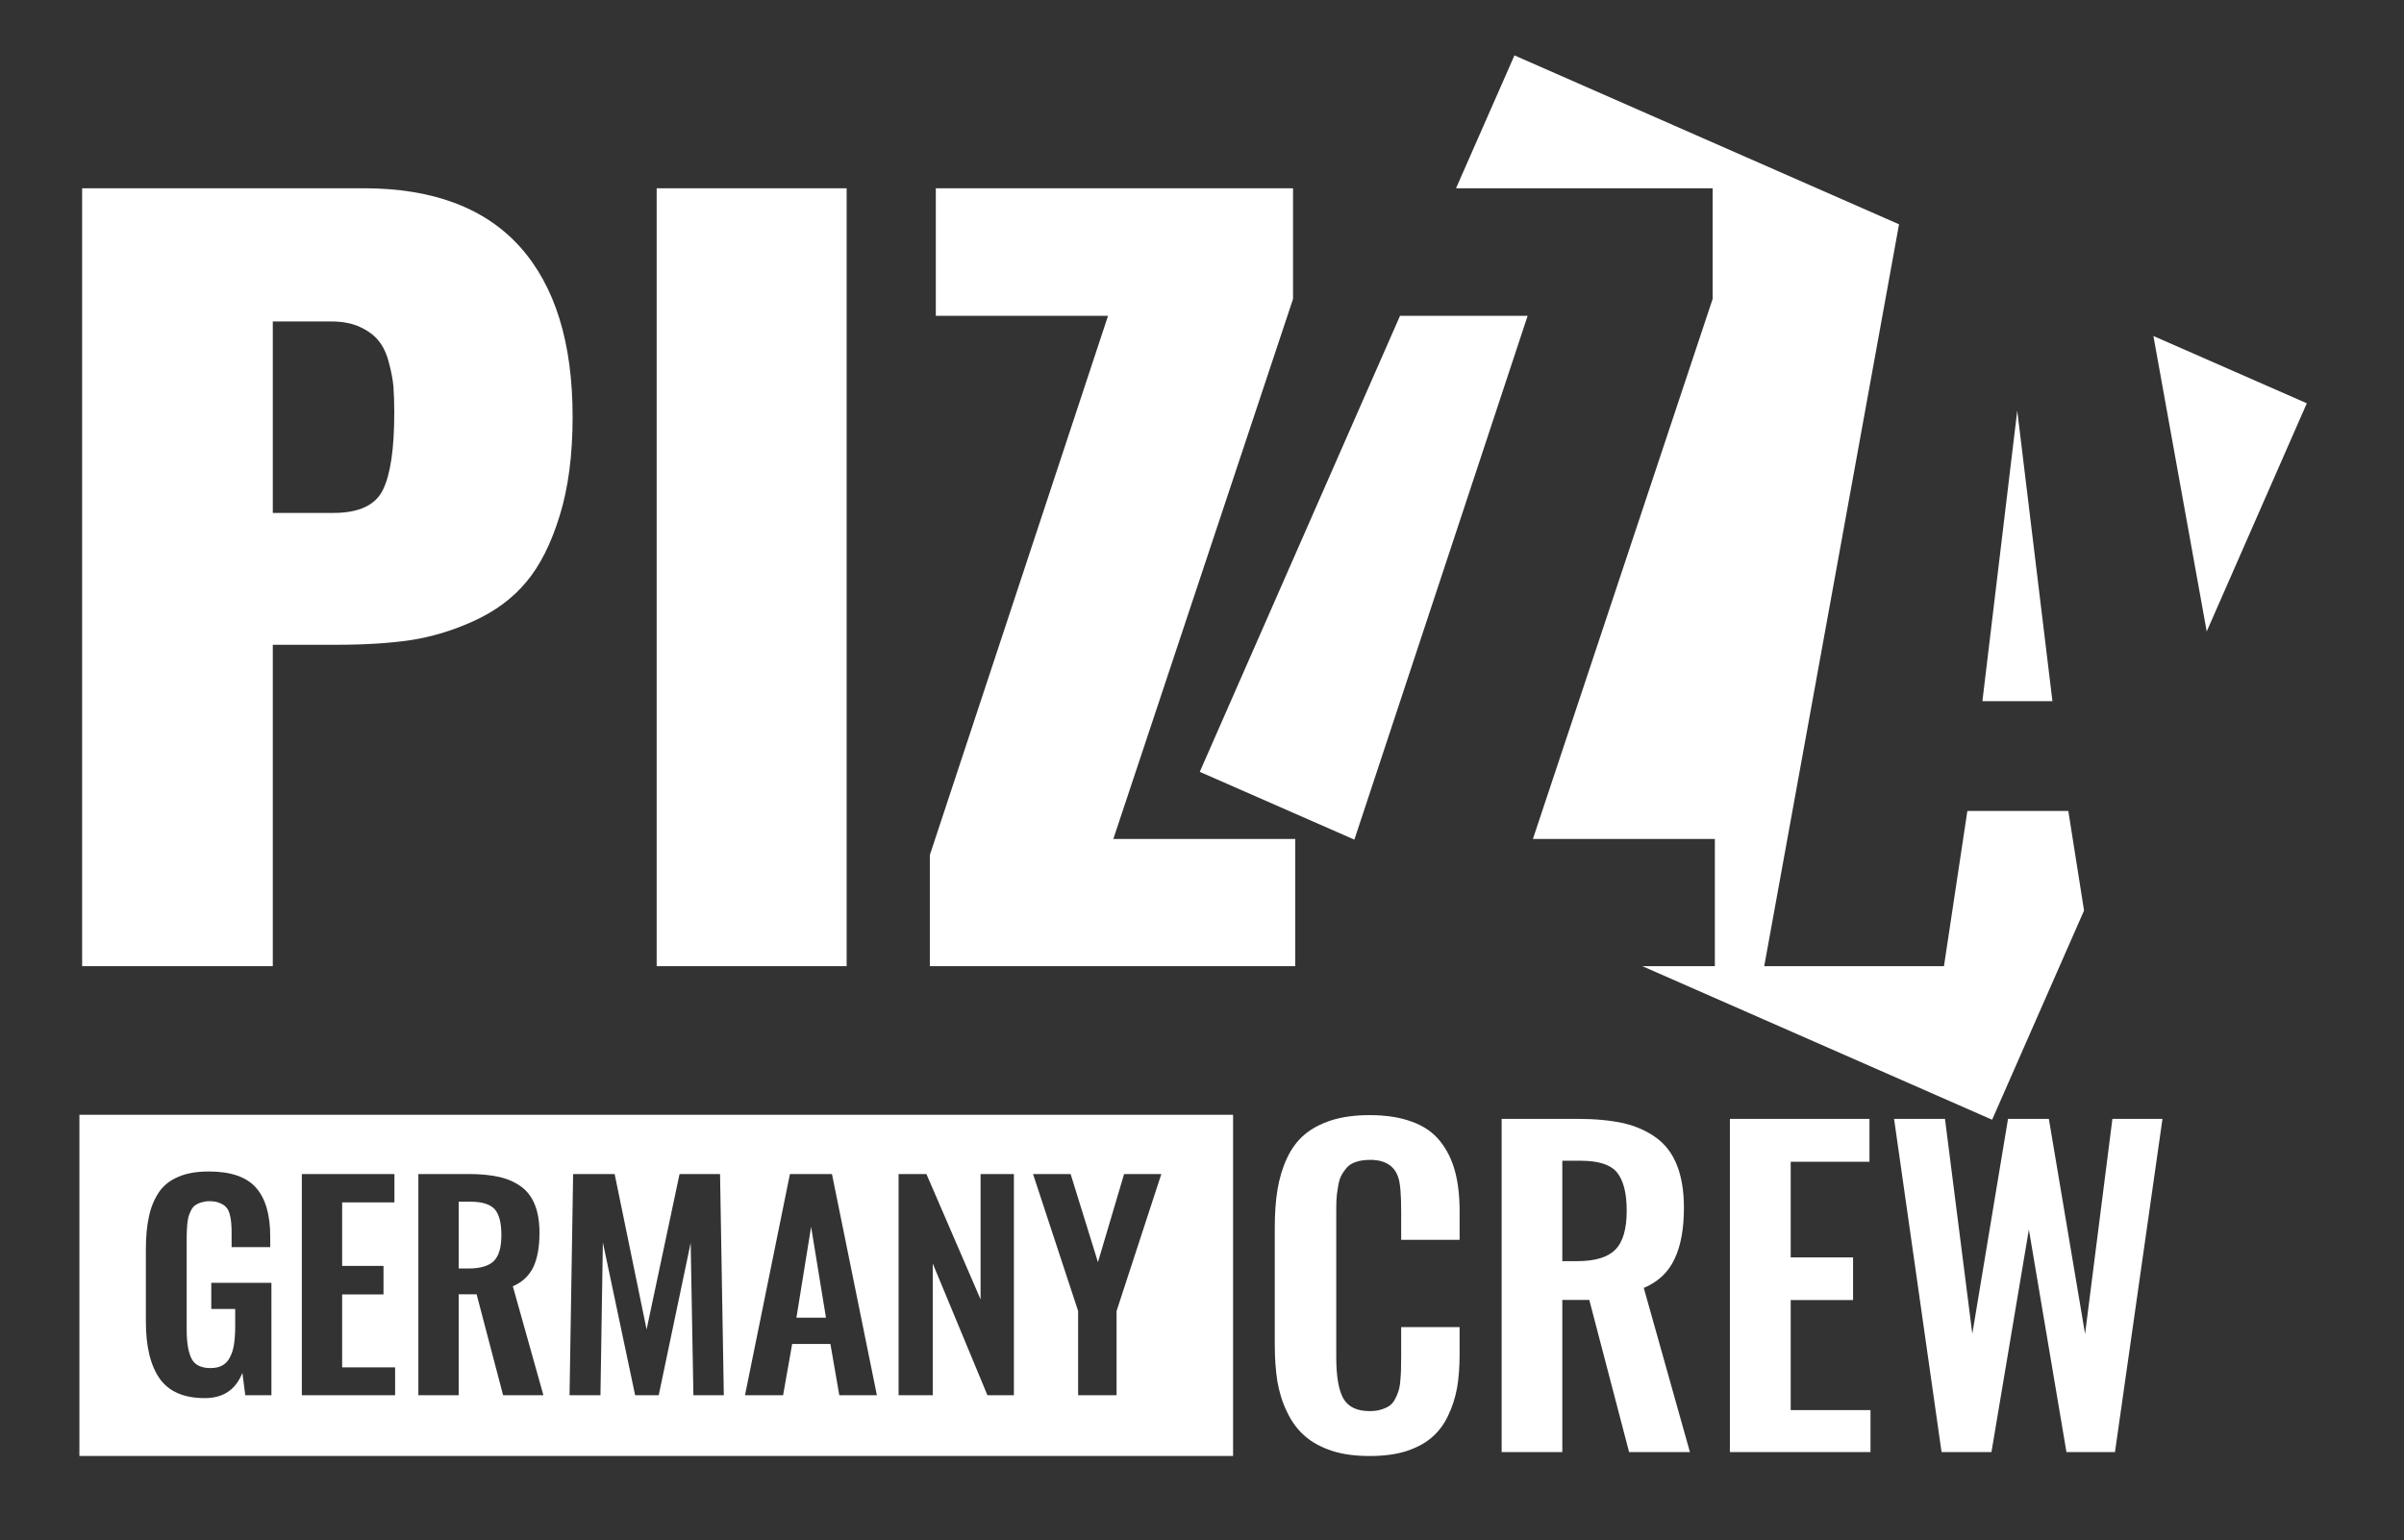 <svg xmlns="http://www.w3.org/2000/svg" xmlns:xlink="http://www.w3.org/1999/xlink" id="Ebene_1" x="0px" y="0px" width="376px" height="241px" viewBox="0 0 376 241" xml:space="preserve"><rect x="0" y="0" width="376" height="241" fill="#333333" stroke="none"/><rect x="-202.603" y="245.304" display="none" fill="#E2001A" width="895.603" height="123.615"></rect><g>	<path fill-rule="evenodd" clip-rule="evenodd" fill="#FFFFFF" d="M77.404,189.217c-0.694-0.775-1.923-1.203-3.768-1.203h-1.897  v10.448h1.524c1.871,0,3.207-0.402,3.982-1.177c0.801-0.802,1.174-2.164,1.174-4.087C78.419,191.354,78.072,190.018,77.404,189.217  z M77.404,189.217c-0.694-0.775-1.923-1.203-3.768-1.203h-1.897v10.448h1.524c1.871,0,3.207-0.402,3.982-1.177  c0.801-0.802,1.174-2.164,1.174-4.087C78.419,191.354,78.072,190.018,77.404,189.217z M77.404,189.217  c-0.694-0.775-1.923-1.203-3.768-1.203h-1.897v10.448h1.524c1.871,0,3.207-0.402,3.982-1.177c0.801-0.802,1.174-2.164,1.174-4.087  C78.419,191.354,78.072,190.018,77.404,189.217z M126.862,191.94l-2.296,14.216h4.621L126.862,191.94z M126.862,191.94  l-2.296,14.216h4.621L126.862,191.94z M77.404,189.217c-0.694-0.775-1.923-1.203-3.768-1.203h-1.897v10.448h1.524  c1.871,0,3.207-0.402,3.982-1.177c0.801-0.802,1.174-2.164,1.174-4.087C78.419,191.354,78.072,190.018,77.404,189.217z   M12.419,174.413v53.386h180.443v-53.386H12.419z M42.453,218.288h-4.089l-0.454-3.499c-1.041,2.643-2.993,3.953-5.876,3.953  c-3.262,0-5.613-1.016-7.056-3.046c-1.443-2.059-2.163-5.022-2.163-8.952v-11.275c0-1.979,0.159-3.688,0.48-5.13  c0.295-1.443,0.827-2.698,1.55-3.795c0.749-1.096,1.764-1.896,3.074-2.432c1.281-0.561,2.857-0.827,4.754-0.827  c3.421,0,5.879,0.854,7.348,2.511c1.498,1.683,2.244,4.222,2.244,7.643v1.683h-6.039v-1.79c0-0.774,0-1.391-0.052-1.87  c-0.028-0.507-0.107-0.989-0.24-1.47c-0.136-0.509-0.321-0.882-0.59-1.148c-0.24-0.269-0.587-0.482-1.015-0.642  c-0.428-0.188-0.96-0.269-1.576-0.269c-0.48,0-0.908,0.081-1.255,0.188c-0.376,0.107-0.697,0.267-0.937,0.429  c-0.266,0.188-0.48,0.428-0.639,0.748c-0.162,0.321-0.295,0.64-0.402,0.935c-0.081,0.295-0.159,0.694-0.214,1.148  c-0.026,0.482-0.081,0.91-0.081,1.258c-0.026,0.373-0.026,0.827-0.026,1.388v13.977c0,2.082,0.266,3.605,0.775,4.595  c0.509,0.963,1.495,1.443,2.938,1.443c0.749,0,1.391-0.134,1.897-0.429c0.509-0.295,0.911-0.72,1.177-1.31  c0.295-0.561,0.509-1.229,0.616-1.976c0.107-0.723,0.185-1.631,0.185-2.7v-2.831h-3.739v-4.089h9.404V218.288z M61.799,218.288  H47.21v-34.604h14.482v4.436h-8.178v9.939h6.469v4.462h-6.469v11.411h8.285V218.288z M78.688,218.288l-4.144-15.792h-2.805v15.792  h-6.304v-34.604h7.935c1.816,0,3.392,0.162,4.702,0.454c1.31,0.295,2.458,0.804,3.421,1.498c0.96,0.693,1.683,1.656,2.163,2.856  c0.483,1.203,0.723,2.673,0.723,4.41c0,2.192-0.321,3.956-0.963,5.345c-0.668,1.361-1.738,2.377-3.207,2.992l4.783,17.048H78.688z   M108.453,218.288l-0.428-23.835l-4.997,23.835h-3.688l-5.049-23.915l-0.376,23.915h-4.835l0.561-34.604h6.493l4.997,24.317  l5.156-24.317h6.333l0.59,34.604H108.453z M131.272,218.288l-1.391-8.017h-5.983l-1.417,8.017h-5.96l7.03-34.604h6.573  l7.027,34.604H131.272z M158.58,218.288h-4.141l-8.551-20.602v20.602h-5.344v-34.604h4.355l8.47,19.612v-19.612h5.211V218.288z   M174.638,205.115v13.173h-6.012v-13.173l-7.053-21.431h5.879l4.274,13.788l4.089-13.788h5.824L174.638,205.115z M124.566,206.156  h4.621l-2.325-14.216L124.566,206.156z M73.636,188.014h-1.897v10.448h1.524c1.871,0,3.207-0.402,3.982-1.177  c0.801-0.802,1.174-2.164,1.174-4.087c0-1.845-0.347-3.181-1.015-3.981C76.709,188.441,75.48,188.014,73.636,188.014z   M77.404,189.217c-0.694-0.775-1.923-1.203-3.768-1.203h-1.897v10.448h1.524c1.871,0,3.207-0.402,3.982-1.177  c0.801-0.802,1.174-2.164,1.174-4.087C78.419,191.354,78.072,190.018,77.404,189.217z M126.862,191.94l-2.296,14.216h4.621  L126.862,191.94z M126.862,191.94l-2.296,14.216h4.621L126.862,191.94z M77.404,189.217c-0.694-0.775-1.923-1.203-3.768-1.203  h-1.897v10.448h1.524c1.871,0,3.207-0.402,3.982-1.177c0.801-0.802,1.174-2.164,1.174-4.087  C78.419,191.354,78.072,190.018,77.404,189.217z M77.404,189.217c-0.694-0.775-1.923-1.203-3.768-1.203h-1.897v10.448h1.524  c1.871,0,3.207-0.402,3.982-1.177c0.801-0.802,1.174-2.164,1.174-4.087C78.419,191.354,78.072,190.018,77.404,189.217z   M77.404,189.217c-0.694-0.775-1.923-1.203-3.768-1.203h-1.897v10.448h1.524c1.871,0,3.207-0.402,3.982-1.177  c0.801-0.802,1.174-2.164,1.174-4.087C78.419,191.354,78.072,190.018,77.404,189.217z"></path>	<polygon fill-rule="evenodd" clip-rule="evenodd" fill="#FFFFFF" points="218.97,49.415 238.929,49.415 211.833,131.365   187.651,120.759  "></polygon>	<polygon fill-rule="evenodd" clip-rule="evenodd" fill="#FFFFFF" points="321.013,109.697 310.059,109.697 315.51,64.244  "></polygon>	<polygon fill-rule="evenodd" clip-rule="evenodd" fill="#FFFFFF" points="323.497,126.878 325.958,142.456 311.58,175.188   256.884,151.166 268.214,151.166 268.214,131.259 239.756,131.259 267.867,46.769 267.867,29.455 227.731,29.455 236.87,8.666   297.02,35.094 275.936,151.166 304.047,151.166 307.708,126.878  "></polygon>	<polygon fill-rule="evenodd" clip-rule="evenodd" fill="#FFFFFF" points="360.799,63.096 345.143,98.795 336.806,52.569  "></polygon>	<g>		<path fill="#FFFFFF" d="M81.331,38.62c-5.478-6.09-13.626-9.165-24.422-9.165H12.847v121.711h29.82v-50.289h10.046   c4.355,0,8.178-0.24,11.489-0.72c3.288-0.509,6.628-1.495,9.942-3.019c3.34-1.524,6.064-3.554,8.175-6.093   c2.137-2.539,3.875-5.986,5.211-10.341c1.362-4.355,2.03-9.538,2.03-15.498C89.561,53.61,86.811,44.738,81.331,38.62z    M59.902,76.618c-1.177,2.429-3.768,3.632-7.776,3.632h-9.459V50.296h9.165c1.764,0,3.262,0.295,4.517,0.882   c1.255,0.587,2.218,1.31,2.886,2.166c0.694,0.854,1.229,1.976,1.576,3.34c0.373,1.388,0.616,2.617,0.72,3.739   c0.081,1.148,0.136,2.513,0.136,4.115C61.667,70.178,61.077,74.212,59.902,76.618z"></path>		<path fill="#FFFFFF" d="M102.707,29.455v121.711h29.713V29.455H102.707z"></path>		<path fill="#FFFFFF" d="M174.132,131.259l28.108-84.49V29.455h-55.873v19.959h26.935l-27.869,84.357v17.395h57.154v-19.907   H174.132z"></path>	</g>	<g>		<g>			<path fill="#FFFFFF" d="M228.293,193.974v-4.462c0-2.38-0.24-4.465-0.721-6.255c-0.479-1.79-1.255-3.366-2.324-4.702    c-1.07-1.362-2.539-2.378-4.382-3.046c-1.845-0.693-4.063-1.043-6.653-1.043c-2.273,0-4.248,0.269-5.96,0.804    c-1.71,0.561-3.126,1.307-4.248,2.27s-2.03,2.192-2.725,3.688c-0.696,1.498-1.177,3.126-1.472,4.89    c-0.292,1.738-0.426,3.742-0.426,6.013v18.169c0,2.137,0.134,4.063,0.399,5.772c0.295,1.709,0.775,3.313,1.498,4.782    c0.694,1.498,1.603,2.753,2.725,3.742c1.122,1.015,2.538,1.79,4.276,2.377c1.709,0.562,3.688,0.827,5.932,0.827    c2.163,0,4.06-0.24,5.69-0.746c1.631-0.535,2.967-1.229,4.009-2.137c1.069-0.911,1.923-2.033,2.564-3.396    c0.668-1.361,1.122-2.805,1.417-4.354c0.267-1.55,0.399-3.314,0.399-5.264v-4.276h-9.139v4.649c0,0.856-0.025,1.495-0.025,1.979    c0,0.479-0.053,1.067-0.107,1.764c-0.052,0.694-0.159,1.229-0.295,1.628c-0.106,0.376-0.292,0.802-0.532,1.258    c-0.242,0.454-0.535,0.802-0.882,1.041c-0.347,0.24-0.775,0.429-1.31,0.588c-0.509,0.161-1.097,0.239-1.765,0.239    c-1.978,0-3.34-0.639-4.114-1.949c-0.749-1.31-1.122-3.473-1.122-6.547v-22.07c0-0.963,0-1.764,0.025-2.38    c0.029-0.639,0.107-1.307,0.24-2.056c0.107-0.749,0.269-1.362,0.509-1.816s0.535-0.882,0.908-1.31    c0.376-0.402,0.855-0.694,1.469-0.882c0.59-0.188,1.284-0.295,2.085-0.295h0.509c2.111,0.136,3.447,1.069,3.979,2.833    c0.295,0.908,0.428,2.646,0.428,5.264v4.41H228.293z"></path>			<path fill="#FFFFFF" d="M257.099,201.507c2.243-0.96,3.849-2.458,4.809-4.54c0.989-2.06,1.469-4.731,1.469-8.017    c0-2.62-0.373-4.838-1.093-6.654c-0.723-1.818-1.79-3.232-3.262-4.303c-1.469-1.067-3.179-1.816-5.13-2.271    c-1.979-0.428-4.329-0.668-7.08-0.668h-11.945v52.131h9.487v-23.808h4.22l6.226,23.808h9.515L257.099,201.507z M252.636,195.523    c-1.177,1.2-3.181,1.79-5.985,1.79h-2.297v-15.711h2.857c2.753,0,4.65,0.587,5.665,1.79c1.016,1.229,1.55,3.204,1.55,6.012    C254.426,192.29,253.839,194.32,252.636,195.523z"></path>			<path fill="#FFFFFF" d="M280.077,220.613v-17.21h9.754v-6.68h-9.754v-14.962h12.318v-6.707h-21.83v52.131h21.992v-6.572H280.077z    "></path>			<path fill="#FFFFFF" d="M330.392,175.055l-4.274,33.641l-5.665-33.641h-6.386l-5.584,33.615l-4.276-33.615h-7.962l7.427,52.131    h7.802l5.854-34.817l5.879,34.817h7.588l7.43-52.131H330.392z"></path>		</g>	</g></g></svg>